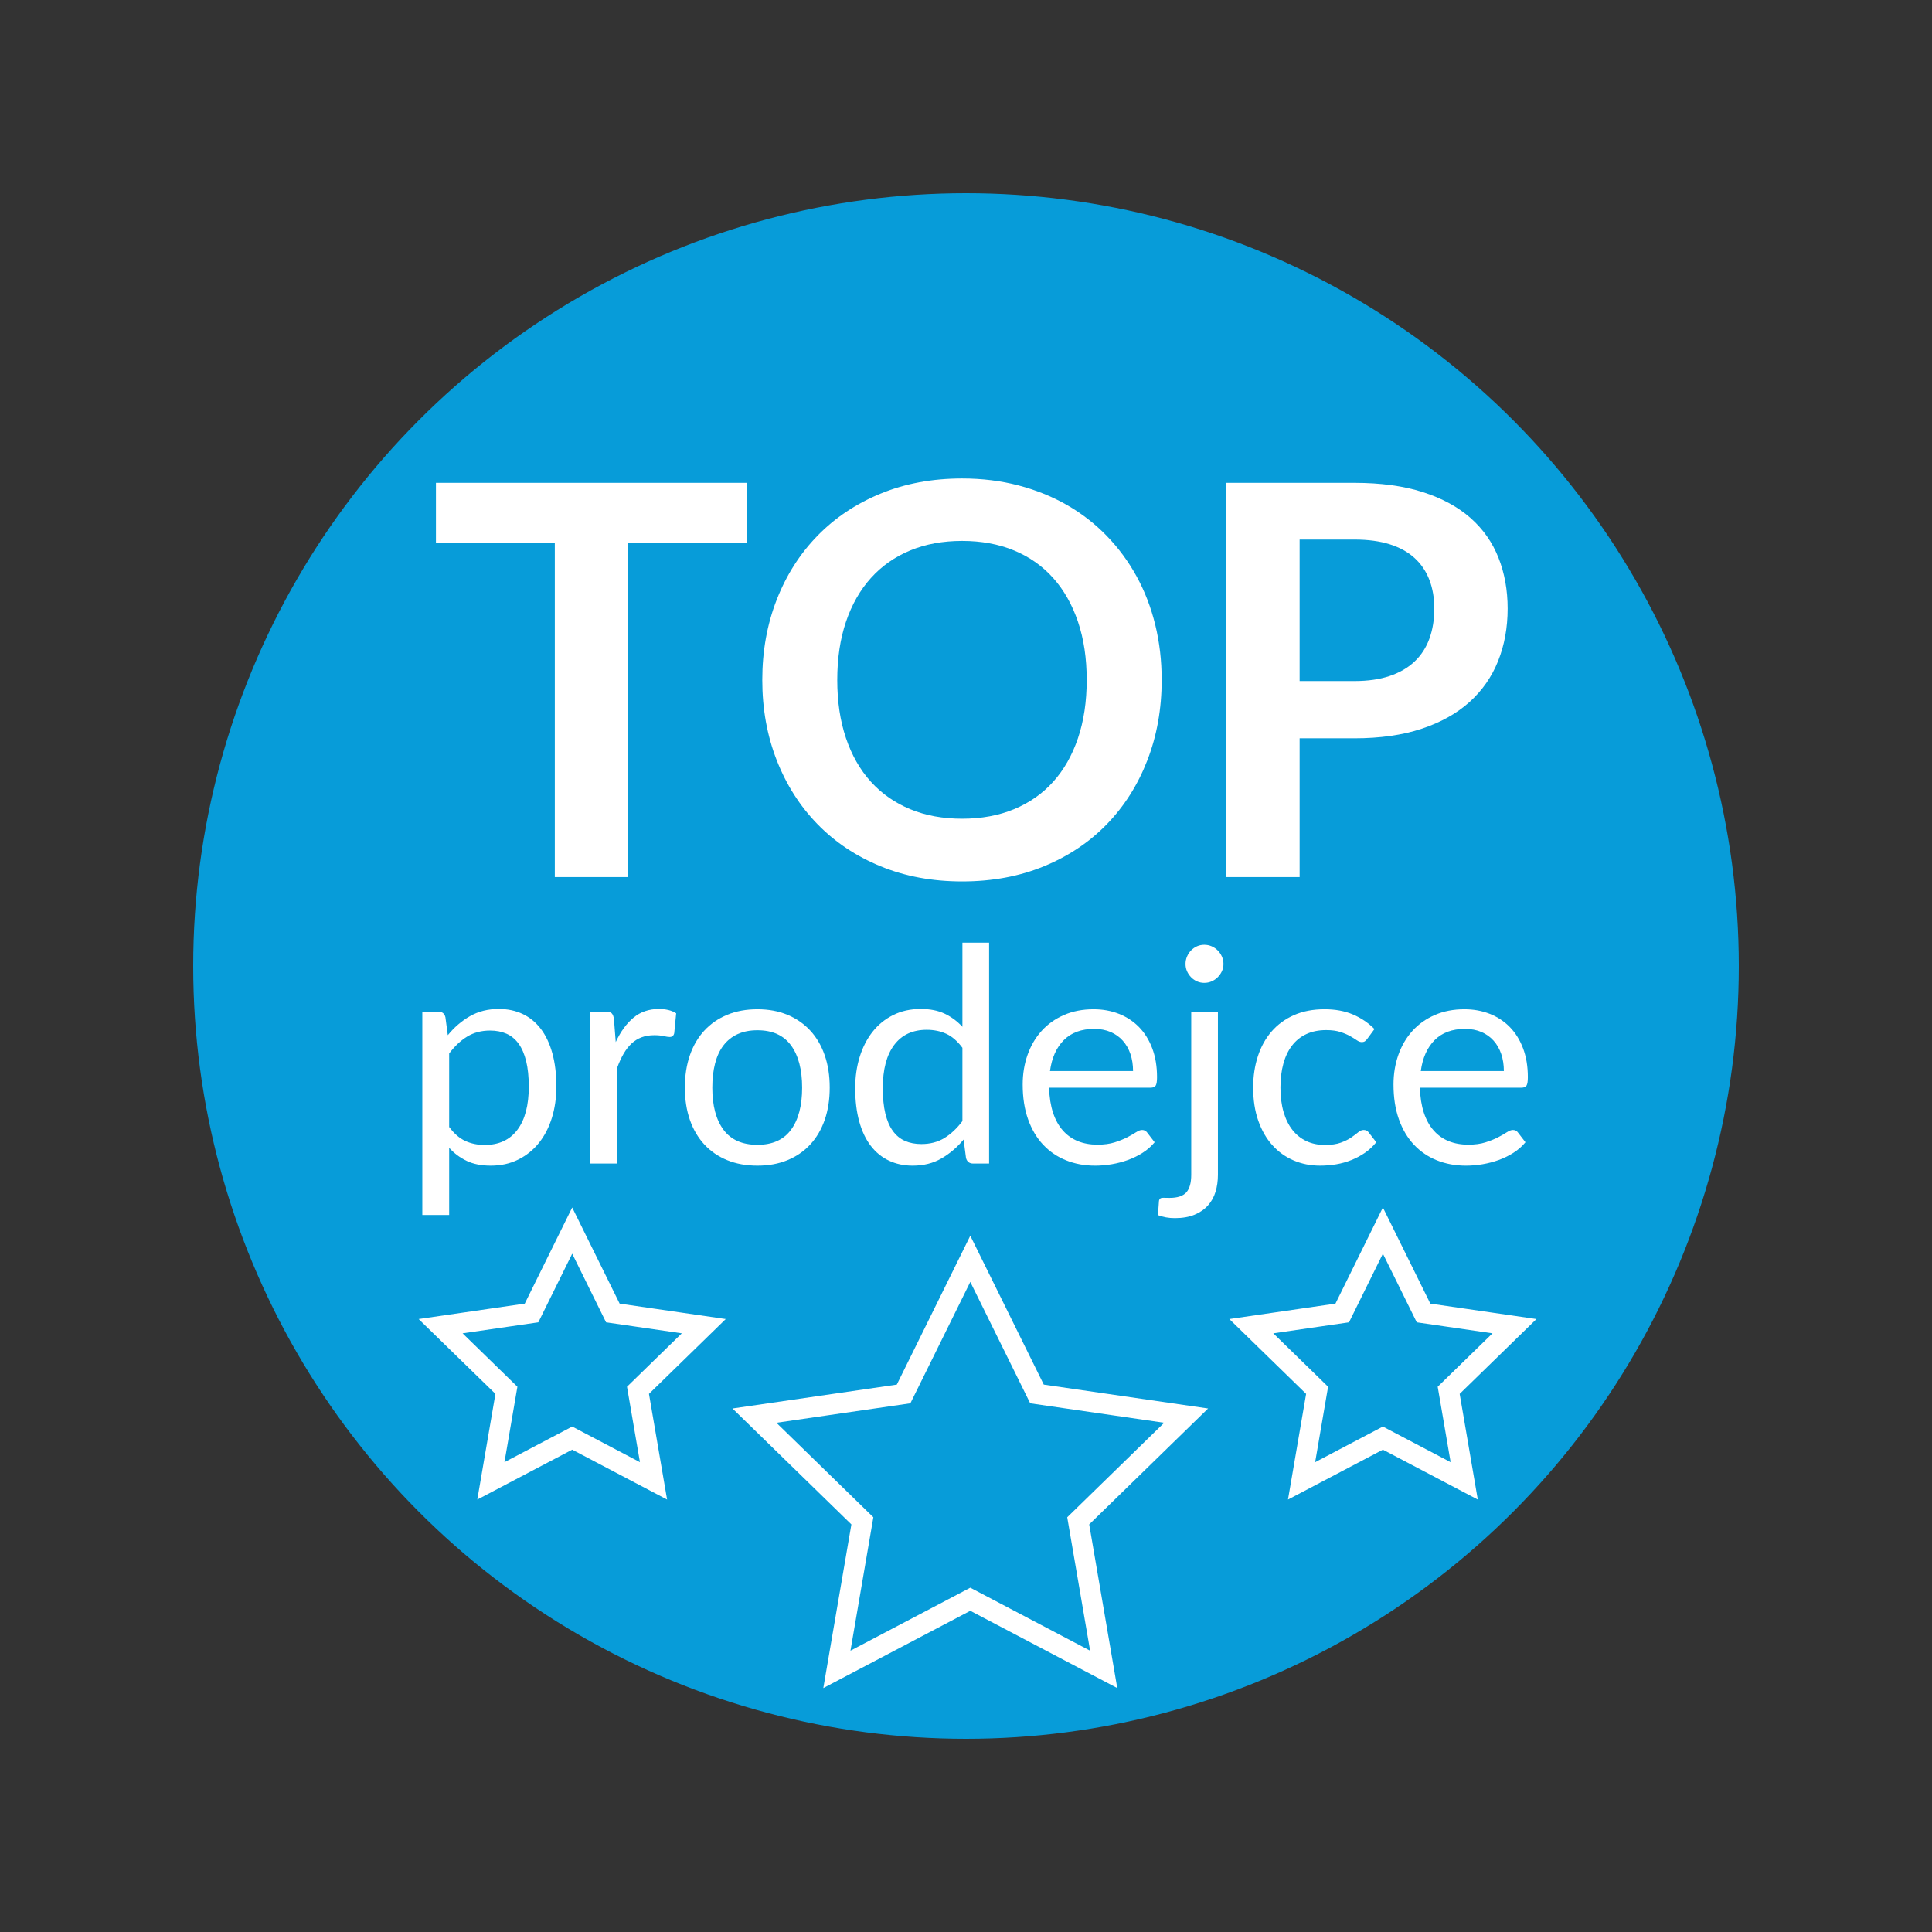 <?xml version="1.0" encoding="utf-8"?>
<!-- Generator: Adobe Illustrator 16.0.0, SVG Export Plug-In . SVG Version: 6.00 Build 0)  -->
<!DOCTYPE svg PUBLIC "-//W3C//DTD SVG 1.1//EN" "http://www.w3.org/Graphics/SVG/1.1/DTD/svg11.dtd">
<svg version="1.1" id="Vrstva_1" xmlns="http://www.w3.org/2000/svg" xmlns:xlink="http://www.w3.org/1999/xlink" x="0px" y="0px"
	 width="1417.32px" height="1417.32px" viewBox="0 0 1417.32 1417.32" enable-background="new 0 0 1417.32 1417.32"
	 xml:space="preserve">
<rect x="0" y="0" width="1417.32" height="1417.32" fill="#333333" stroke="none"/>
<circle fill="#079CD9" cx="708.66" cy="708.66" r="566.929"/>
<g>
	<path fill="#FFFFFF" d="M548.009,398.418h-87.2v245h-53.8v-245h-87.2v-44.2h228.2V398.418z"/>
	<path fill="#FFFFFF" d="M852.211,498.818c0,21.2-3.5,40.834-10.5,58.9c-7,18.069-16.9,33.7-29.701,46.9
		c-12.799,13.2-28.199,23.5-46.199,30.9s-38,11.1-60,11.1c-21.869,0-41.8-3.7-59.8-11.1s-33.434-17.7-46.3-30.9
		c-12.869-13.2-22.834-28.832-29.9-46.9c-7.069-18.065-10.6-37.7-10.6-58.9c0-21.2,3.531-40.831,10.6-58.9
		c7.065-18.065,17.031-33.7,29.9-46.9c12.866-13.2,28.3-23.5,46.3-30.9c18-7.4,37.932-11.1,59.8-11.1c14.666,0,28.465,1.7,41.4,5.1
		c12.931,3.4,24.799,8.2,35.6,14.4c10.8,6.2,20.5,13.734,29.1,22.6c8.6,8.869,15.9,18.769,21.9,29.7
		c6,10.935,10.565,22.8,13.699,35.6C850.642,471.218,852.211,484.687,852.211,498.818z M797.211,498.818
		c0-15.866-2.135-30.1-6.4-42.7c-4.27-12.6-10.334-23.3-18.2-32.1c-7.868-8.8-17.435-15.531-28.7-20.2
		c-11.269-4.666-23.969-7-38.1-7c-14.134,0-26.834,2.334-38.1,7c-11.269,4.669-20.869,11.4-28.8,20.2
		c-7.935,8.8-14.035,19.5-18.3,32.1c-4.269,12.6-6.4,26.834-6.4,42.7c0,15.869,2.131,30.1,6.4,42.7
		c4.266,12.6,10.366,23.269,18.3,32c7.931,8.734,17.531,15.434,28.8,20.1c11.266,4.668,23.966,7,38.1,7
		c14.131,0,26.831-2.332,38.1-7c11.266-4.666,20.832-11.366,28.7-20.1c7.866-8.731,13.931-19.4,18.2-32
		C795.076,528.918,797.211,514.687,797.211,498.818z"/>
	<path fill="#FFFFFF" d="M993.609,354.218c19.332,0,36.066,2.269,50.2,6.8c14.132,4.534,25.8,10.869,35.001,19
		c9.199,8.134,16.031,17.869,20.5,29.2c4.465,11.334,6.699,23.734,6.699,37.2c0,14-2.334,26.834-7,38.5
		c-4.668,11.669-11.668,21.7-21,30.1c-9.334,8.4-21.035,14.934-35.1,19.6c-14.069,4.668-30.5,7-49.301,7H953.41v101.8h-53.801
		v-289.2H993.609z M993.609,499.619c9.865,0,18.466-1.231,25.801-3.7c7.33-2.466,13.431-6,18.299-10.6c4.866-4.6,8.5-10.2,10.9-16.8
		s3.6-13.966,3.6-22.1c0-7.731-1.199-14.731-3.6-21c-2.4-6.266-6-11.6-10.8-16s-10.868-7.766-18.2-10.1c-7.334-2.331-16-3.5-26-3.5
		H953.41v103.8H993.609z"/>
</g>
<g>
	<path fill="#FFFFFF" d="M328.515,759.42c4.692-5.793,10.12-10.45,16.28-13.971c6.16-3.52,13.2-5.279,21.12-5.279
		c6.452,0,12.282,1.229,17.49,3.685c5.206,2.458,9.642,6.088,13.31,10.89c3.666,4.805,6.49,10.764,8.47,17.875
		c1.98,7.114,2.97,15.291,2.97,24.53c0,8.214-1.1,15.858-3.3,22.935c-2.2,7.078-5.373,13.201-9.515,18.371
		c-4.144,5.17-9.204,9.24-15.18,12.209c-5.978,2.971-12.705,4.455-20.185,4.455c-6.82,0-12.669-1.154-17.545-3.465
		c-4.878-2.31-9.185-5.518-12.925-9.625v49.28h-19.69v-149.16h11.77c2.786,0,4.51,1.358,5.17,4.07L328.515,759.42z M329.505,826.74
		c3.592,4.84,7.516,8.25,11.77,10.229c4.252,1.979,9.02,2.97,14.3,2.97c10.412,0,18.406-3.702,23.98-11.109
		c5.572-7.406,8.36-17.967,8.36-31.681c0-7.26-0.643-13.492-1.925-18.7c-1.284-5.205-3.135-9.477-5.555-12.814
		c-2.42-3.336-5.39-5.775-8.91-7.314c-3.52-1.541-7.518-2.311-11.99-2.311c-6.38,0-11.973,1.468-16.775,4.4
		c-4.804,2.934-9.223,7.077-13.255,12.43V826.74z"/>
	<path fill="#FFFFFF" d="M451.712,764.479c3.52-7.626,7.846-13.585,12.98-17.875c5.132-4.29,11.402-6.435,18.81-6.435
		c2.346,0,4.601,0.258,6.765,0.77c2.163,0.514,4.087,1.32,5.775,2.42l-1.43,14.631c-0.44,1.834-1.54,2.75-3.3,2.75
		c-1.028,0-2.53-0.221-4.51-0.66c-1.98-0.44-4.218-0.66-6.71-0.66c-3.52,0-6.655,0.514-9.405,1.539
		c-2.75,1.028-5.208,2.549-7.37,4.565c-2.164,2.019-4.108,4.511-5.83,7.479c-1.724,2.971-3.283,6.363-4.675,10.176v70.4h-19.69
		V742.149h11.22c2.126,0,3.592,0.404,4.4,1.21c0.806,0.809,1.356,2.2,1.65,4.18L451.712,764.479z"/>
	<path fill="#FFFFFF" d="M555.663,740.39c8.14,0,15.472,1.358,22,4.069c6.526,2.715,12.1,6.564,16.72,11.551
		c4.62,4.988,8.157,11.019,10.615,18.095c2.456,7.078,3.685,14.979,3.685,23.705c0,8.8-1.229,16.72-3.685,23.761
		c-2.458,7.039-5.995,13.053-10.615,18.039c-4.62,4.988-10.194,8.819-16.72,11.495c-6.528,2.677-13.86,4.015-22,4.015
		c-8.214,0-15.603-1.338-22.165-4.015c-6.564-2.676-12.155-6.507-16.775-11.495c-4.62-4.986-8.159-11-10.615-18.039
		c-2.458-7.041-3.685-14.961-3.685-23.761c0-8.726,1.227-16.627,3.685-23.705c2.456-7.076,5.995-13.106,10.615-18.095
		c4.62-4.986,10.211-8.836,16.775-11.551C540.06,741.748,547.449,740.39,555.663,740.39z M555.663,839.83
		c11,0,19.212-3.686,24.64-11.056c5.426-7.37,8.14-17.655,8.14-30.854c0-13.272-2.714-23.612-8.14-31.021
		c-5.428-7.405-13.64-11.11-24.64-11.11c-5.574,0-10.433,0.955-14.575,2.86c-4.144,1.908-7.59,4.658-10.34,8.25
		c-2.75,3.595-4.804,8.013-6.16,13.255c-1.357,5.244-2.035,11.166-2.035,17.766c0,13.199,2.731,23.484,8.195,30.854
		C536.21,836.145,544.515,839.83,555.663,839.83z"/>
	<path fill="#FFFFFF" d="M725.609,691.55v162.03h-11.66c-2.787,0-4.547-1.356-5.279-4.07l-1.76-13.53
		c-4.768,5.72-10.194,10.341-16.28,13.86c-6.088,3.52-13.128,5.279-21.12,5.279c-6.38,0-12.174-1.229-17.38-3.685
		c-5.208-2.456-9.644-6.067-13.31-10.835c-3.667-4.766-6.49-10.706-8.47-17.82c-1.98-7.111-2.97-15.289-2.97-24.529
		c0-8.213,1.1-15.857,3.3-22.936c2.2-7.076,5.353-13.217,9.46-18.425c4.106-5.206,9.147-9.295,15.125-12.265
		c5.976-2.971,12.705-4.455,20.185-4.455c6.82,0,12.667,1.154,17.545,3.465c4.876,2.311,9.221,5.519,13.035,9.625v-61.71H725.609z
		 M706.03,768.66c-3.667-4.912-7.627-8.342-11.88-10.285c-4.254-1.942-9.02-2.916-14.3-2.916c-10.34,0-18.298,3.705-23.87,11.111
		c-5.574,7.407-8.36,17.967-8.36,31.68c0,7.26,0.622,13.475,1.87,18.645c1.246,5.17,3.08,9.424,5.5,12.76
		c2.42,3.338,5.39,5.775,8.91,7.315s7.516,2.31,11.99,2.31c6.452,0,12.081-1.466,16.885-4.4c4.802-2.932,9.221-7.075,13.255-12.43
		V768.66z"/>
	<path fill="#FFFFFF" d="M847.049,837.959c-2.42,2.935-5.317,5.483-8.689,7.646c-3.374,2.164-6.985,3.942-10.836,5.335
		c-3.85,1.395-7.828,2.439-11.934,3.135c-4.108,0.696-8.179,1.045-12.211,1.045c-7.699,0-14.795-1.303-21.285-3.904
		c-6.49-2.603-12.1-6.416-16.83-11.44c-4.729-5.022-8.414-11.237-11.055-18.646c-2.64-7.405-3.96-15.912-3.96-25.52
		c0-7.771,1.191-15.031,3.575-21.779c2.383-6.746,5.811-12.596,10.285-17.545c4.473-4.951,9.936-8.836,16.39-11.66
		c6.452-2.822,13.712-4.235,21.78-4.235c6.672,0,12.852,1.118,18.535,3.354c5.682,2.238,10.596,5.465,14.74,9.681
		c4.142,4.218,7.387,9.424,9.734,15.62c2.346,6.197,3.52,13.255,3.52,21.175c0,3.08-0.33,5.134-0.989,6.159
		c-0.66,1.028-1.908,1.541-3.74,1.541h-74.47c0.22,7.039,1.191,13.164,2.914,18.369c1.723,5.209,4.125,9.553,7.205,13.035
		c3.08,3.484,6.746,6.088,11,7.811c4.253,1.724,9.021,2.585,14.301,2.585c4.912,0,9.146-0.567,12.705-1.705
		c3.556-1.136,6.617-2.365,9.185-3.685c2.566-1.32,4.712-2.548,6.435-3.686c1.723-1.137,3.208-1.705,4.455-1.705
		c1.613,0,2.86,0.624,3.74,1.87L847.049,837.959z M831.209,785.709c0-4.545-0.643-8.707-1.925-12.484
		c-1.284-3.775-3.153-7.04-5.61-9.79s-5.445-4.876-8.965-6.38c-3.52-1.502-7.518-2.255-11.99-2.255
		c-9.387,0-16.813,2.732-22.274,8.194c-5.464,5.465-8.854,13.035-10.175,22.715H831.209z"/>
	<path fill="#FFFFFF" d="M893.469,742.149V861.83c0,4.472-0.588,8.635-1.76,12.484c-1.174,3.85-3.043,7.205-5.609,10.064
		c-2.568,2.861-5.85,5.115-9.846,6.766c-3.998,1.65-8.782,2.475-14.354,2.475c-2.349,0-4.511-0.184-6.49-0.549
		c-1.979-0.369-3.96-0.918-5.94-1.65l0.771-10.561c0.147-0.66,0.386-1.154,0.715-1.484c0.33-0.33,0.789-0.533,1.375-0.605
		c0.588-0.074,1.339-0.093,2.255-0.055c0.918,0.035,2.073,0.055,3.465,0.055c5.721,0,9.791-1.339,12.211-4.016
		c2.42-2.678,3.629-6.984,3.629-12.924V742.149H893.469z M897.539,707.169c0,1.908-0.385,3.685-1.154,5.334
		c-0.771,1.65-1.799,3.119-3.08,4.4c-1.284,1.284-2.77,2.293-4.455,3.025c-1.688,0.734-3.484,1.1-5.391,1.1
		c-1.908,0-3.685-0.365-5.334-1.1c-1.65-0.732-3.1-1.741-4.346-3.025c-1.248-1.281-2.238-2.75-2.971-4.4
		c-0.733-1.649-1.1-3.426-1.1-5.334c0-1.906,0.366-3.721,1.1-5.445c0.732-1.722,1.723-3.226,2.971-4.51
		c1.246-1.282,2.695-2.291,4.346-3.025c1.649-0.732,3.426-1.1,5.334-1.1c1.906,0,3.703,0.368,5.391,1.1
		c1.686,0.734,3.171,1.743,4.455,3.025c1.281,1.284,2.31,2.788,3.08,4.51C897.154,703.449,897.539,705.264,897.539,707.169z"/>
	<path fill="#FFFFFF" d="M1003.137,761.949c-0.588,0.809-1.174,1.43-1.76,1.871c-0.588,0.439-1.394,0.659-2.42,0.659
		c-1.1,0-2.311-0.457-3.63-1.375c-1.319-0.916-2.952-1.925-4.896-3.024c-1.943-1.101-4.327-2.107-7.149-3.025
		c-2.824-0.916-6.289-1.375-10.396-1.375c-5.5,0-10.34,0.973-14.52,2.915c-4.18,1.944-7.683,4.749-10.505,8.415
		c-2.824,3.668-4.95,8.104-6.38,13.311s-2.146,11.037-2.146,17.489c0,6.748,0.771,12.743,2.31,17.985
		c1.541,5.244,3.722,9.644,6.546,13.199c2.821,3.559,6.231,6.271,10.229,8.141c3.996,1.869,8.487,2.805,13.475,2.805
		c4.767,0,8.69-0.566,11.771-1.705c3.08-1.136,5.628-2.4,7.646-3.795c2.016-1.393,3.701-2.657,5.06-3.795
		c1.356-1.137,2.695-1.705,4.015-1.705c1.613,0,2.86,0.624,3.74,1.87l5.5,7.149c-2.42,3.008-5.17,5.574-8.25,7.701
		s-6.398,3.904-9.955,5.334c-3.558,1.431-7.279,2.476-11.164,3.135c-3.889,0.66-7.849,0.99-11.881,0.99
		c-6.968,0-13.438-1.283-19.415-3.85c-5.978-2.566-11.165-6.287-15.565-11.165c-4.399-4.876-7.848-10.871-10.34-17.985
		c-2.493-7.111-3.739-15.216-3.739-24.31c0-8.286,1.155-15.95,3.465-22.989c2.31-7.041,5.683-13.107,10.12-18.205
		c4.436-5.097,9.9-9.076,16.39-11.936c6.49-2.859,13.951-4.29,22.386-4.29c7.846,0,14.757,1.265,20.734,3.795
		c5.977,2.53,11.275,6.104,15.895,10.726L1003.137,761.949z"/>
	<path fill="#FFFFFF" d="M1119.078,837.959c-2.42,2.935-5.318,5.483-8.689,7.646c-3.375,2.164-6.986,3.942-10.836,5.335
		c-3.85,1.395-7.828,2.439-11.936,3.135c-4.107,0.696-8.178,1.045-12.209,1.045c-7.701,0-14.795-1.303-21.285-3.904
		c-6.49-2.603-12.1-6.416-16.83-11.44c-4.729-5.022-8.414-11.237-11.055-18.646c-2.64-7.405-3.96-15.912-3.96-25.52
		c0-7.771,1.191-15.031,3.575-21.779c2.383-6.746,5.811-12.596,10.285-17.545c4.473-4.951,9.936-8.836,16.39-11.66
		c6.452-2.822,13.712-4.235,21.78-4.235c6.672,0,12.85,1.118,18.535,3.354c5.682,2.238,10.596,5.465,14.738,9.681
		c4.143,4.218,7.389,9.424,9.736,15.62c2.346,6.197,3.52,13.255,3.52,21.175c0,3.08-0.33,5.134-0.99,6.159
		c-0.66,1.028-1.908,1.541-3.74,1.541h-74.469c0.22,7.039,1.191,13.164,2.914,18.369c1.723,5.209,4.125,9.553,7.205,13.035
		c3.08,3.484,6.746,6.088,11,7.811c4.252,1.724,9.02,2.585,14.301,2.585c4.912,0,9.146-0.567,12.705-1.705
		c3.555-1.136,6.617-2.365,9.184-3.685c2.566-1.32,4.711-2.548,6.436-3.686c1.723-1.137,3.207-1.705,4.455-1.705
		c1.611,0,2.859,0.624,3.74,1.87L1119.078,837.959z M1103.238,785.709c0-4.545-0.643-8.707-1.926-12.484
		c-1.283-3.775-3.154-7.04-5.609-9.79c-2.457-2.75-5.445-4.876-8.965-6.38c-3.52-1.502-7.518-2.255-11.99-2.255
		c-9.389,0-16.813,2.732-22.274,8.194c-5.464,5.465-8.854,13.035-10.175,22.715H1103.238z"/>
</g>
<polygon fill="#079CD9" stroke="#FFFFFF" stroke-width="15" stroke-miterlimit="10" points="711.807,923.473 760.736,1022.617 
	870.15,1038.515 790.979,1115.688 809.668,1224.659 711.807,1173.21 613.945,1224.659 632.635,1115.688 553.463,1038.515 
	662.876,1022.617 "/>
<polygon fill="#079CD9" stroke="#FFFFFF" stroke-width="15" stroke-miterlimit="10" points="419.768,902.766 449.595,963.204 
	516.294,972.896 468.031,1019.941 479.424,1086.37 419.768,1055.007 360.111,1086.37 371.504,1019.941 323.241,972.896 
	389.939,963.204 "/>
<polygon fill="#079CD9" stroke="#FFFFFF" stroke-width="15" stroke-miterlimit="10" points="1014.492,902.766 1044.319,963.204 
	1111.019,972.896 1062.755,1019.941 1074.148,1086.37 1014.492,1055.007 954.835,1086.37 966.229,1019.941 917.965,972.896 
	984.663,963.204 "/>
<g>
</g>
<g>
</g>
<g>
</g>
<g>
</g>
<g>
</g>
<g>
</g>
</svg>
